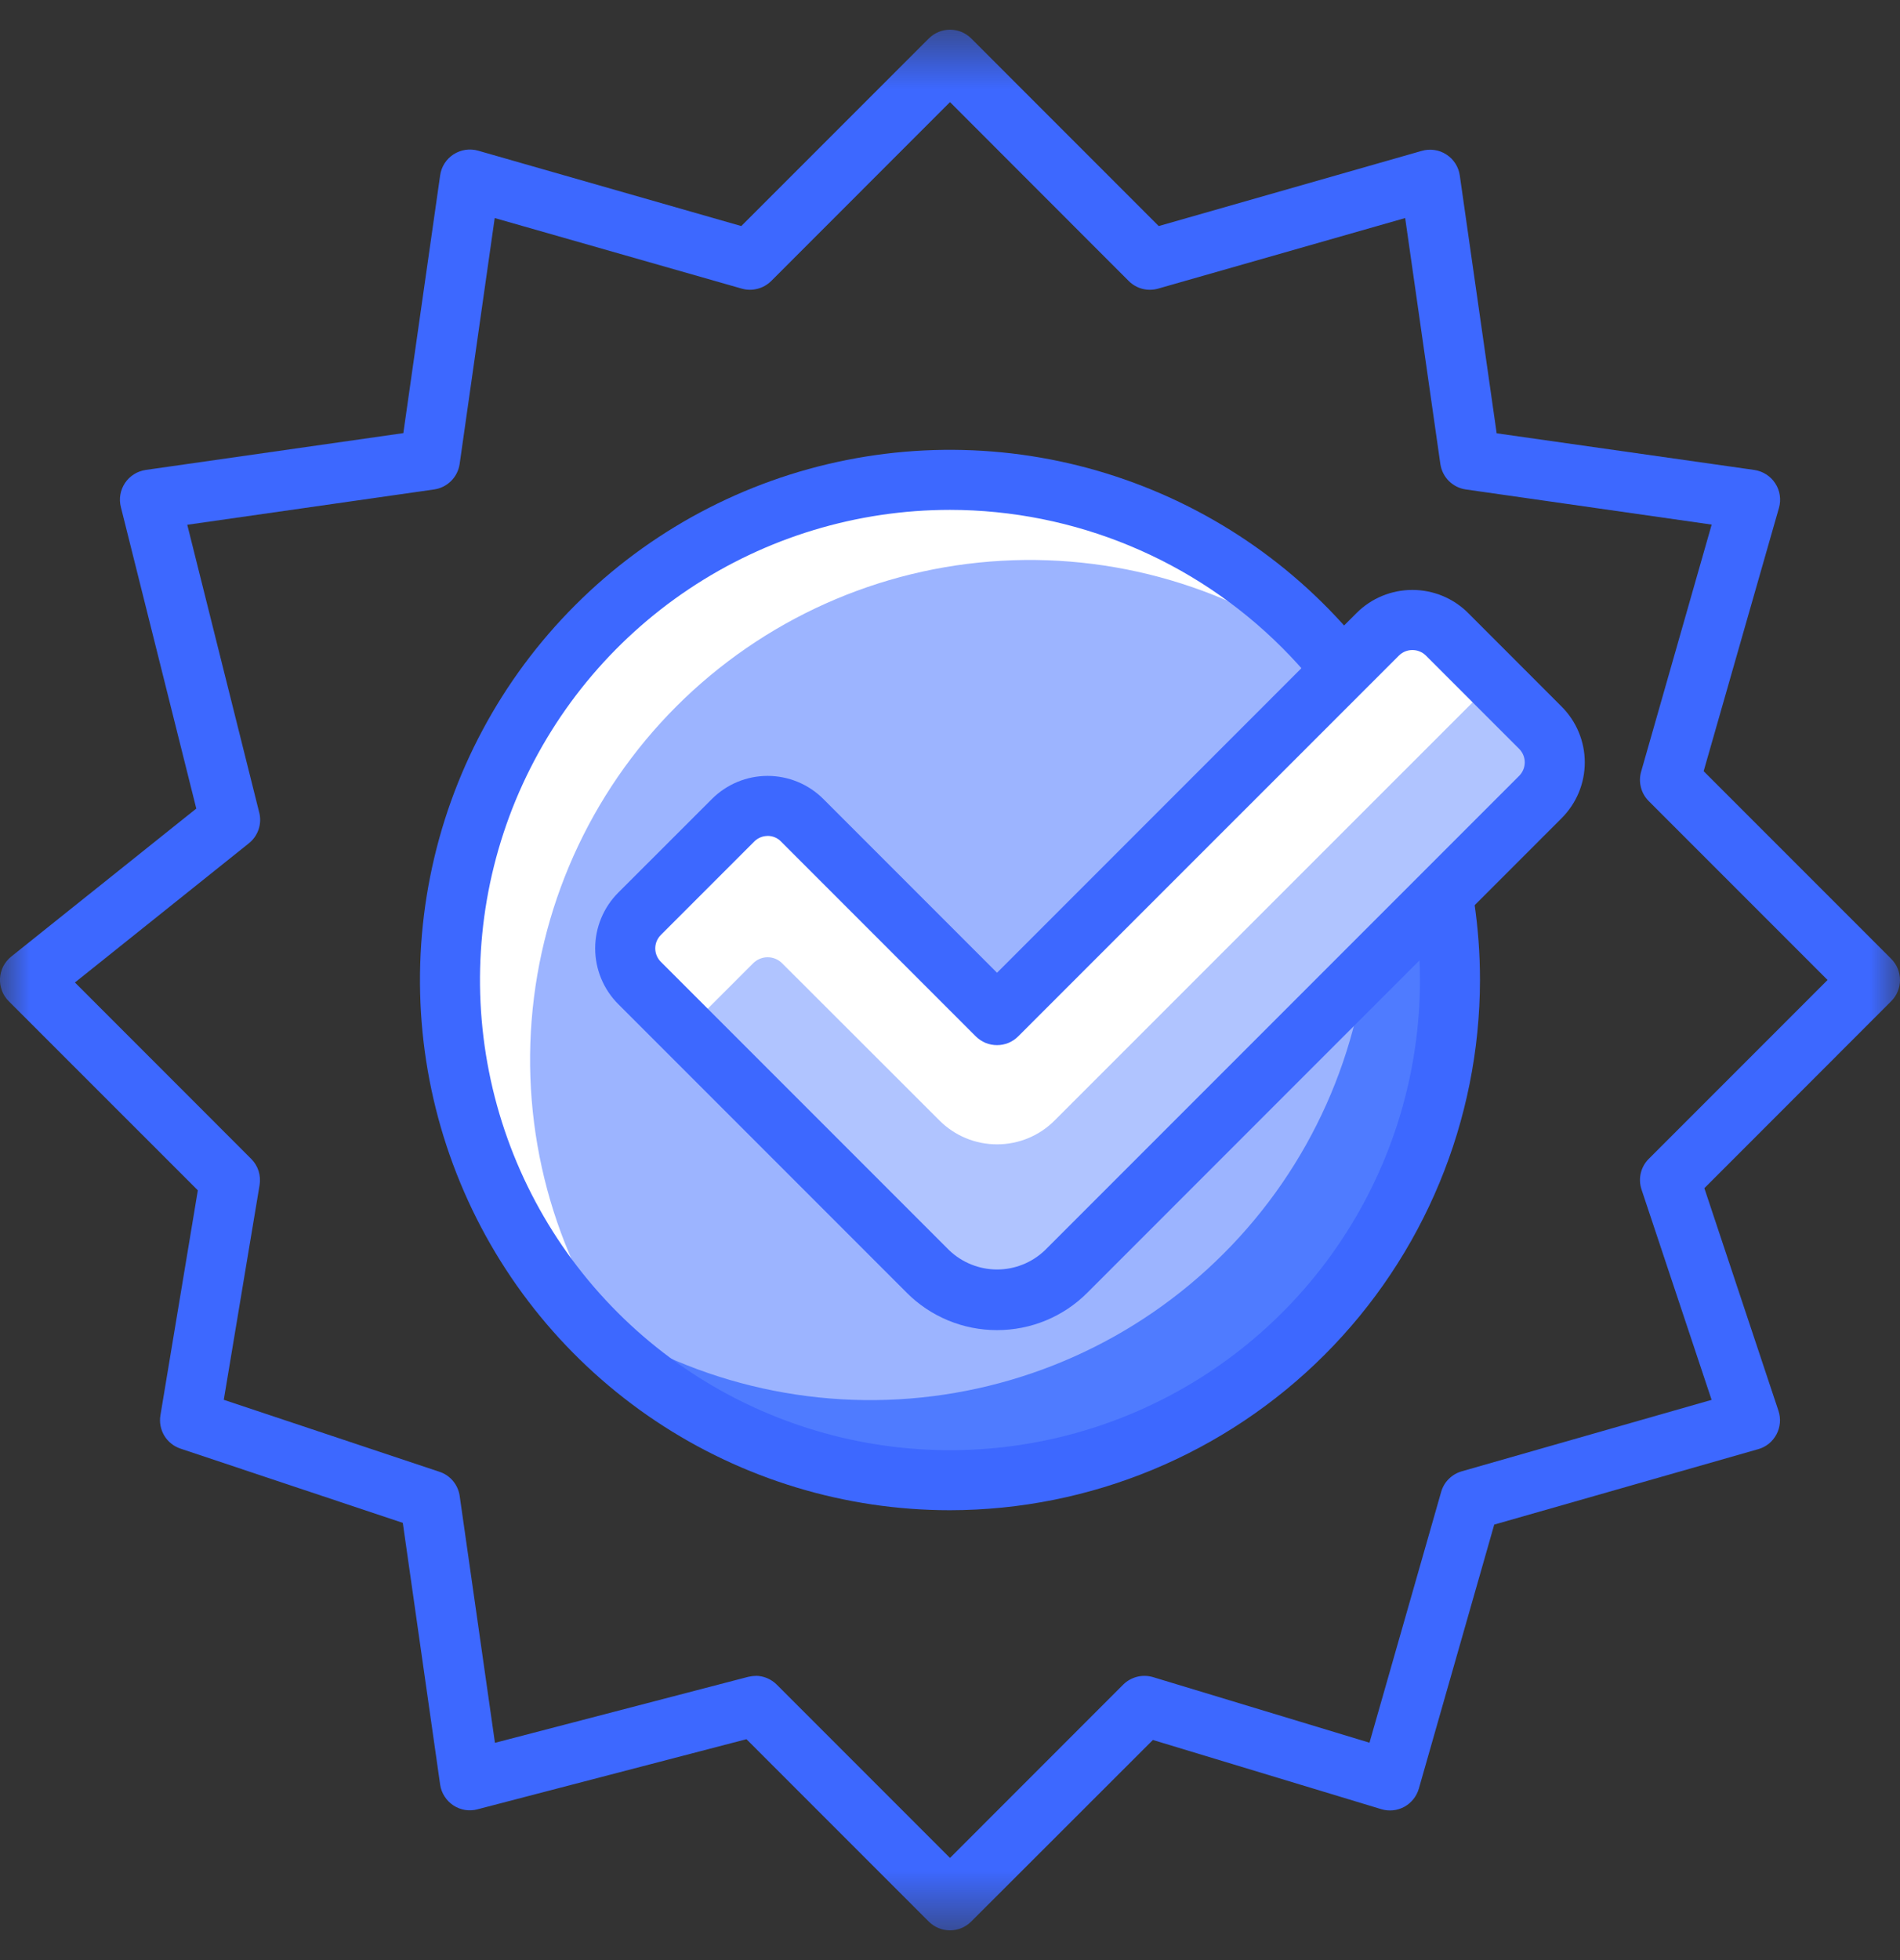 <svg width="32" height="33" viewBox="0 0 32 33" fill="none" xmlns="http://www.w3.org/2000/svg">
<rect x="0" y="0" width="32" height="33" fill="#333333" stroke="none"/>
<mask id="mask0_11225_8743" style="mask-type:luminance" maskUnits="userSpaceOnUse" x="0" y="0" width="32" height="33">
<path d="M32 0.5H0V32.5H32V0.5Z" fill="white"/>
</mask>
<g mask="url(#mask0_11225_8743)">
<path d="M16 32.499C15.933 32.499 15.867 32.486 15.806 32.461C15.745 32.435 15.689 32.398 15.642 32.351L12.572 29.281L8.043 30.461C7.974 30.48 7.902 30.483 7.832 30.472C7.761 30.46 7.694 30.434 7.635 30.395C7.575 30.355 7.525 30.304 7.487 30.244C7.448 30.184 7.423 30.116 7.413 30.046L6.784 25.639L3.04 24.389C2.926 24.351 2.829 24.273 2.767 24.171C2.705 24.067 2.682 23.946 2.702 23.827L3.332 20.04L0.148 16.857C0.098 16.807 0.058 16.747 0.033 16.68C0.008 16.614 -0.004 16.543 0 16.472C0.004 16.401 0.023 16.331 0.055 16.268C0.088 16.205 0.134 16.149 0.189 16.105L3.306 13.613L2.036 8.538C2.018 8.469 2.015 8.398 2.027 8.328C2.039 8.258 2.066 8.191 2.105 8.132C2.144 8.073 2.196 8.023 2.256 7.985C2.316 7.947 2.383 7.923 2.453 7.912L6.793 7.292L7.413 2.952C7.423 2.881 7.448 2.812 7.487 2.751C7.526 2.69 7.578 2.638 7.638 2.599C7.699 2.56 7.768 2.534 7.839 2.523C7.911 2.513 7.984 2.517 8.053 2.537L12.485 3.806L15.643 0.648C15.69 0.601 15.745 0.564 15.807 0.538C15.868 0.513 15.934 0.5 16 0.5C16.067 0.5 16.132 0.513 16.194 0.538C16.255 0.564 16.311 0.601 16.358 0.648L19.515 3.806L23.946 2.54C24.016 2.52 24.089 2.515 24.16 2.526C24.232 2.536 24.3 2.562 24.361 2.602C24.422 2.641 24.473 2.693 24.512 2.754C24.551 2.815 24.576 2.883 24.586 2.955L25.207 7.295L29.546 7.912C29.618 7.923 29.686 7.948 29.747 7.987C29.808 8.026 29.86 8.077 29.899 8.138C29.939 8.199 29.965 8.267 29.975 8.338C29.986 8.41 29.981 8.483 29.961 8.552L28.693 12.984L31.851 16.142C31.898 16.189 31.936 16.245 31.961 16.306C31.986 16.367 32 16.433 32 16.5C32 16.566 31.986 16.632 31.961 16.693C31.936 16.754 31.898 16.81 31.851 16.857L28.705 20.004L29.953 23.752C29.974 23.817 29.983 23.886 29.977 23.954C29.971 24.022 29.952 24.088 29.92 24.148C29.888 24.208 29.845 24.262 29.792 24.305C29.739 24.348 29.678 24.38 29.612 24.398L25.166 25.668L23.896 30.114C23.877 30.179 23.846 30.239 23.804 30.291C23.762 30.343 23.71 30.387 23.652 30.419C23.593 30.451 23.528 30.471 23.462 30.478C23.395 30.485 23.328 30.478 23.264 30.459L19.417 29.294L16.357 32.351C16.31 32.398 16.254 32.435 16.193 32.461C16.132 32.486 16.066 32.499 16 32.499ZM12.726 28.214C12.86 28.214 12.988 28.268 13.083 28.363L16 31.28L18.916 28.363C18.981 28.298 19.062 28.253 19.151 28.23C19.239 28.208 19.332 28.21 19.42 28.236L23.065 29.34L24.272 25.118C24.295 25.036 24.339 24.96 24.4 24.9C24.461 24.839 24.536 24.795 24.619 24.771L28.827 23.568L27.647 20.027C27.617 19.938 27.613 19.842 27.634 19.751C27.656 19.66 27.702 19.576 27.769 19.51L30.78 16.499L27.769 13.488C27.705 13.424 27.659 13.345 27.637 13.257C27.614 13.17 27.615 13.079 27.64 12.992L28.828 8.832L24.686 8.24C24.579 8.225 24.479 8.174 24.402 8.098C24.325 8.021 24.275 7.921 24.259 7.814L23.666 3.671L19.506 4.859C19.419 4.884 19.328 4.885 19.24 4.863C19.153 4.84 19.073 4.794 19.01 4.731L16 1.719L12.989 4.731C12.925 4.794 12.845 4.84 12.758 4.862C12.671 4.885 12.579 4.884 12.492 4.859L8.332 3.671L7.741 7.813C7.725 7.921 7.675 8.02 7.598 8.097C7.521 8.174 7.422 8.224 7.314 8.24L3.154 8.835L4.366 13.68C4.39 13.774 4.386 13.873 4.355 13.964C4.324 14.056 4.267 14.137 4.192 14.197L1.262 16.541L4.231 19.511C4.288 19.568 4.33 19.637 4.355 19.714C4.379 19.791 4.385 19.872 4.372 19.951L3.769 23.567L7.402 24.779C7.491 24.808 7.57 24.862 7.63 24.934C7.69 25.006 7.729 25.094 7.742 25.186L8.336 29.342L12.598 28.232C12.64 28.222 12.683 28.216 12.726 28.216" fill="#3D68FF"/>
<path d="M24.421 16.5C24.421 14.834 23.927 13.206 23.002 11.822C22.076 10.437 20.761 9.358 19.223 8.72C17.684 8.083 15.991 7.916 14.357 8.241C12.724 8.566 11.224 9.368 10.046 10.546C8.868 11.723 8.066 13.224 7.741 14.857C7.416 16.491 7.583 18.184 8.22 19.722C8.858 21.261 9.937 22.576 11.322 23.502C12.706 24.427 14.334 24.921 16 24.921C18.233 24.921 20.375 24.034 21.955 22.454C23.534 20.875 24.421 18.733 24.421 16.5Z" fill="#9CB4FF"/>
<path d="M21.239 9.914C22.527 11.531 23.175 13.566 23.059 15.631C22.942 17.696 22.07 19.645 20.607 21.107C19.145 22.57 17.196 23.442 15.131 23.559C13.066 23.675 11.031 23.027 9.414 21.739C10.151 22.668 11.077 23.43 12.13 23.977C13.183 24.523 14.34 24.84 15.524 24.908C16.709 24.976 17.894 24.792 19.002 24.37C20.111 23.947 21.118 23.295 21.956 22.456C22.795 21.618 23.447 20.611 23.87 19.502C24.292 18.394 24.476 17.209 24.408 16.024C24.34 14.84 24.023 13.683 23.477 12.63C22.93 11.577 22.168 10.651 21.239 9.914Z" fill="#4F7BFF"/>
<path d="M10.761 23.086C9.472 21.468 8.825 19.433 8.941 17.369C9.057 15.304 9.93 13.354 11.392 11.892C12.855 10.43 14.804 9.557 16.869 9.441C18.933 9.324 20.969 9.972 22.586 11.261C21.849 10.332 20.923 9.569 19.87 9.023C18.817 8.477 17.66 8.159 16.476 8.092C15.291 8.024 14.106 8.207 12.997 8.63C11.889 9.052 10.882 9.704 10.043 10.543C9.204 11.382 8.552 12.389 8.13 13.497C7.707 14.606 7.524 15.791 7.592 16.975C7.66 18.16 7.977 19.316 8.523 20.369C9.069 21.422 9.832 22.348 10.761 23.086Z" fill="white"/>
<path d="M16 25.426C14.234 25.426 12.508 24.902 11.04 23.922C9.572 22.941 8.428 21.547 7.753 19.916C7.077 18.285 6.9 16.49 7.245 14.758C7.589 13.027 8.439 11.436 9.688 10.188C10.936 8.939 12.527 8.089 14.258 7.745C15.99 7.4 17.785 7.577 19.416 8.253C21.047 8.928 22.441 10.072 23.422 11.54C24.402 13.008 24.926 14.734 24.926 16.5C24.923 18.866 23.982 21.135 22.309 22.809C20.635 24.482 18.366 25.423 16 25.426ZM16 8.584C14.434 8.584 12.904 9.048 11.602 9.918C10.3 10.788 9.286 12.024 8.686 13.47C8.087 14.917 7.931 16.508 8.236 18.044C8.541 19.579 9.295 20.99 10.402 22.097C11.509 23.204 12.92 23.958 14.455 24.263C15.991 24.569 17.582 24.412 19.029 23.813C20.475 23.214 21.712 22.199 22.581 20.897C23.451 19.596 23.915 18.065 23.915 16.5C23.913 14.401 23.078 12.389 21.594 10.905C20.11 9.421 18.098 8.586 16 8.584Z" fill="#3D68FF"/>
<path d="M23.206 10.675L16.792 17.091L13.51 13.809C13.434 13.733 13.343 13.672 13.243 13.631C13.144 13.589 13.037 13.568 12.929 13.568C12.821 13.568 12.714 13.589 12.614 13.631C12.514 13.672 12.423 13.733 12.347 13.809L10.771 15.386C10.616 15.54 10.53 15.749 10.53 15.967C10.53 16.185 10.616 16.395 10.771 16.549L15.63 21.408C15.938 21.716 16.357 21.89 16.793 21.89C17.229 21.89 17.647 21.716 17.956 21.408L25.946 13.418C26.022 13.341 26.083 13.251 26.124 13.151C26.166 13.051 26.187 12.944 26.187 12.836C26.187 12.728 26.166 12.621 26.124 12.522C26.083 12.422 26.022 12.331 25.946 12.255L24.369 10.675C24.293 10.599 24.202 10.538 24.102 10.497C24.003 10.456 23.896 10.434 23.788 10.434C23.68 10.434 23.573 10.456 23.473 10.497C23.373 10.538 23.282 10.599 23.206 10.675Z" fill="#B0C4FF"/>
<path d="M15.822 18.864C15.95 18.992 16.101 19.093 16.267 19.162C16.434 19.231 16.612 19.266 16.792 19.266C16.973 19.266 17.151 19.231 17.317 19.162C17.484 19.093 17.635 18.992 17.762 18.864L25.159 11.468L24.369 10.675C24.293 10.598 24.202 10.537 24.102 10.496C24.002 10.455 23.895 10.434 23.788 10.434C23.68 10.434 23.573 10.455 23.473 10.496C23.373 10.537 23.282 10.598 23.206 10.675L16.792 17.091L13.51 13.809C13.434 13.732 13.343 13.672 13.243 13.631C13.144 13.589 13.037 13.568 12.929 13.568C12.821 13.568 12.714 13.589 12.614 13.631C12.514 13.672 12.423 13.732 12.347 13.809L10.771 15.385C10.616 15.54 10.53 15.749 10.53 15.967C10.53 16.185 10.616 16.394 10.771 16.548L11.561 17.341L12.686 16.216C12.751 16.152 12.838 16.116 12.929 16.116C13.02 16.116 13.107 16.152 13.171 16.216L15.822 18.864Z" fill="white"/>
<path d="M16.792 22.394C16.509 22.394 16.23 22.339 15.969 22.231C15.708 22.123 15.471 21.965 15.272 21.765L10.413 16.906C10.164 16.657 10.024 16.319 10.024 15.967C10.024 15.615 10.164 15.277 10.413 15.028L11.99 13.452C12.239 13.203 12.576 13.063 12.928 13.063C13.28 13.063 13.618 13.203 13.867 13.452L16.792 16.377L22.848 10.32C23.097 10.071 23.435 9.932 23.787 9.932C24.139 9.932 24.477 10.071 24.726 10.32L26.302 11.897C26.551 12.146 26.691 12.484 26.691 12.836C26.691 13.188 26.551 13.525 26.302 13.774L18.312 21.765C18.113 21.965 17.876 22.123 17.615 22.231C17.354 22.339 17.074 22.394 16.792 22.394ZM12.929 14.074C12.887 14.074 12.846 14.082 12.808 14.098C12.769 14.114 12.734 14.137 12.705 14.166L11.128 15.743C11.069 15.803 11.036 15.883 11.036 15.967C11.036 16.051 11.069 16.131 11.128 16.191L15.987 21.05C16.204 21.257 16.493 21.373 16.793 21.373C17.093 21.373 17.381 21.257 17.598 21.05L25.589 13.059C25.647 12.999 25.68 12.919 25.68 12.835C25.68 12.751 25.647 12.671 25.589 12.611L24.012 11.034C23.951 10.976 23.871 10.944 23.788 10.944C23.704 10.944 23.624 10.976 23.564 11.034L17.149 17.448C17.102 17.495 17.047 17.532 16.985 17.558C16.924 17.583 16.858 17.596 16.792 17.596C16.725 17.596 16.66 17.583 16.598 17.558C16.537 17.532 16.481 17.495 16.434 17.448L13.152 14.166C13.123 14.136 13.088 14.113 13.05 14.097C13.011 14.081 12.97 14.073 12.928 14.073" fill="#3D68FF"/>
</g>
</svg>
